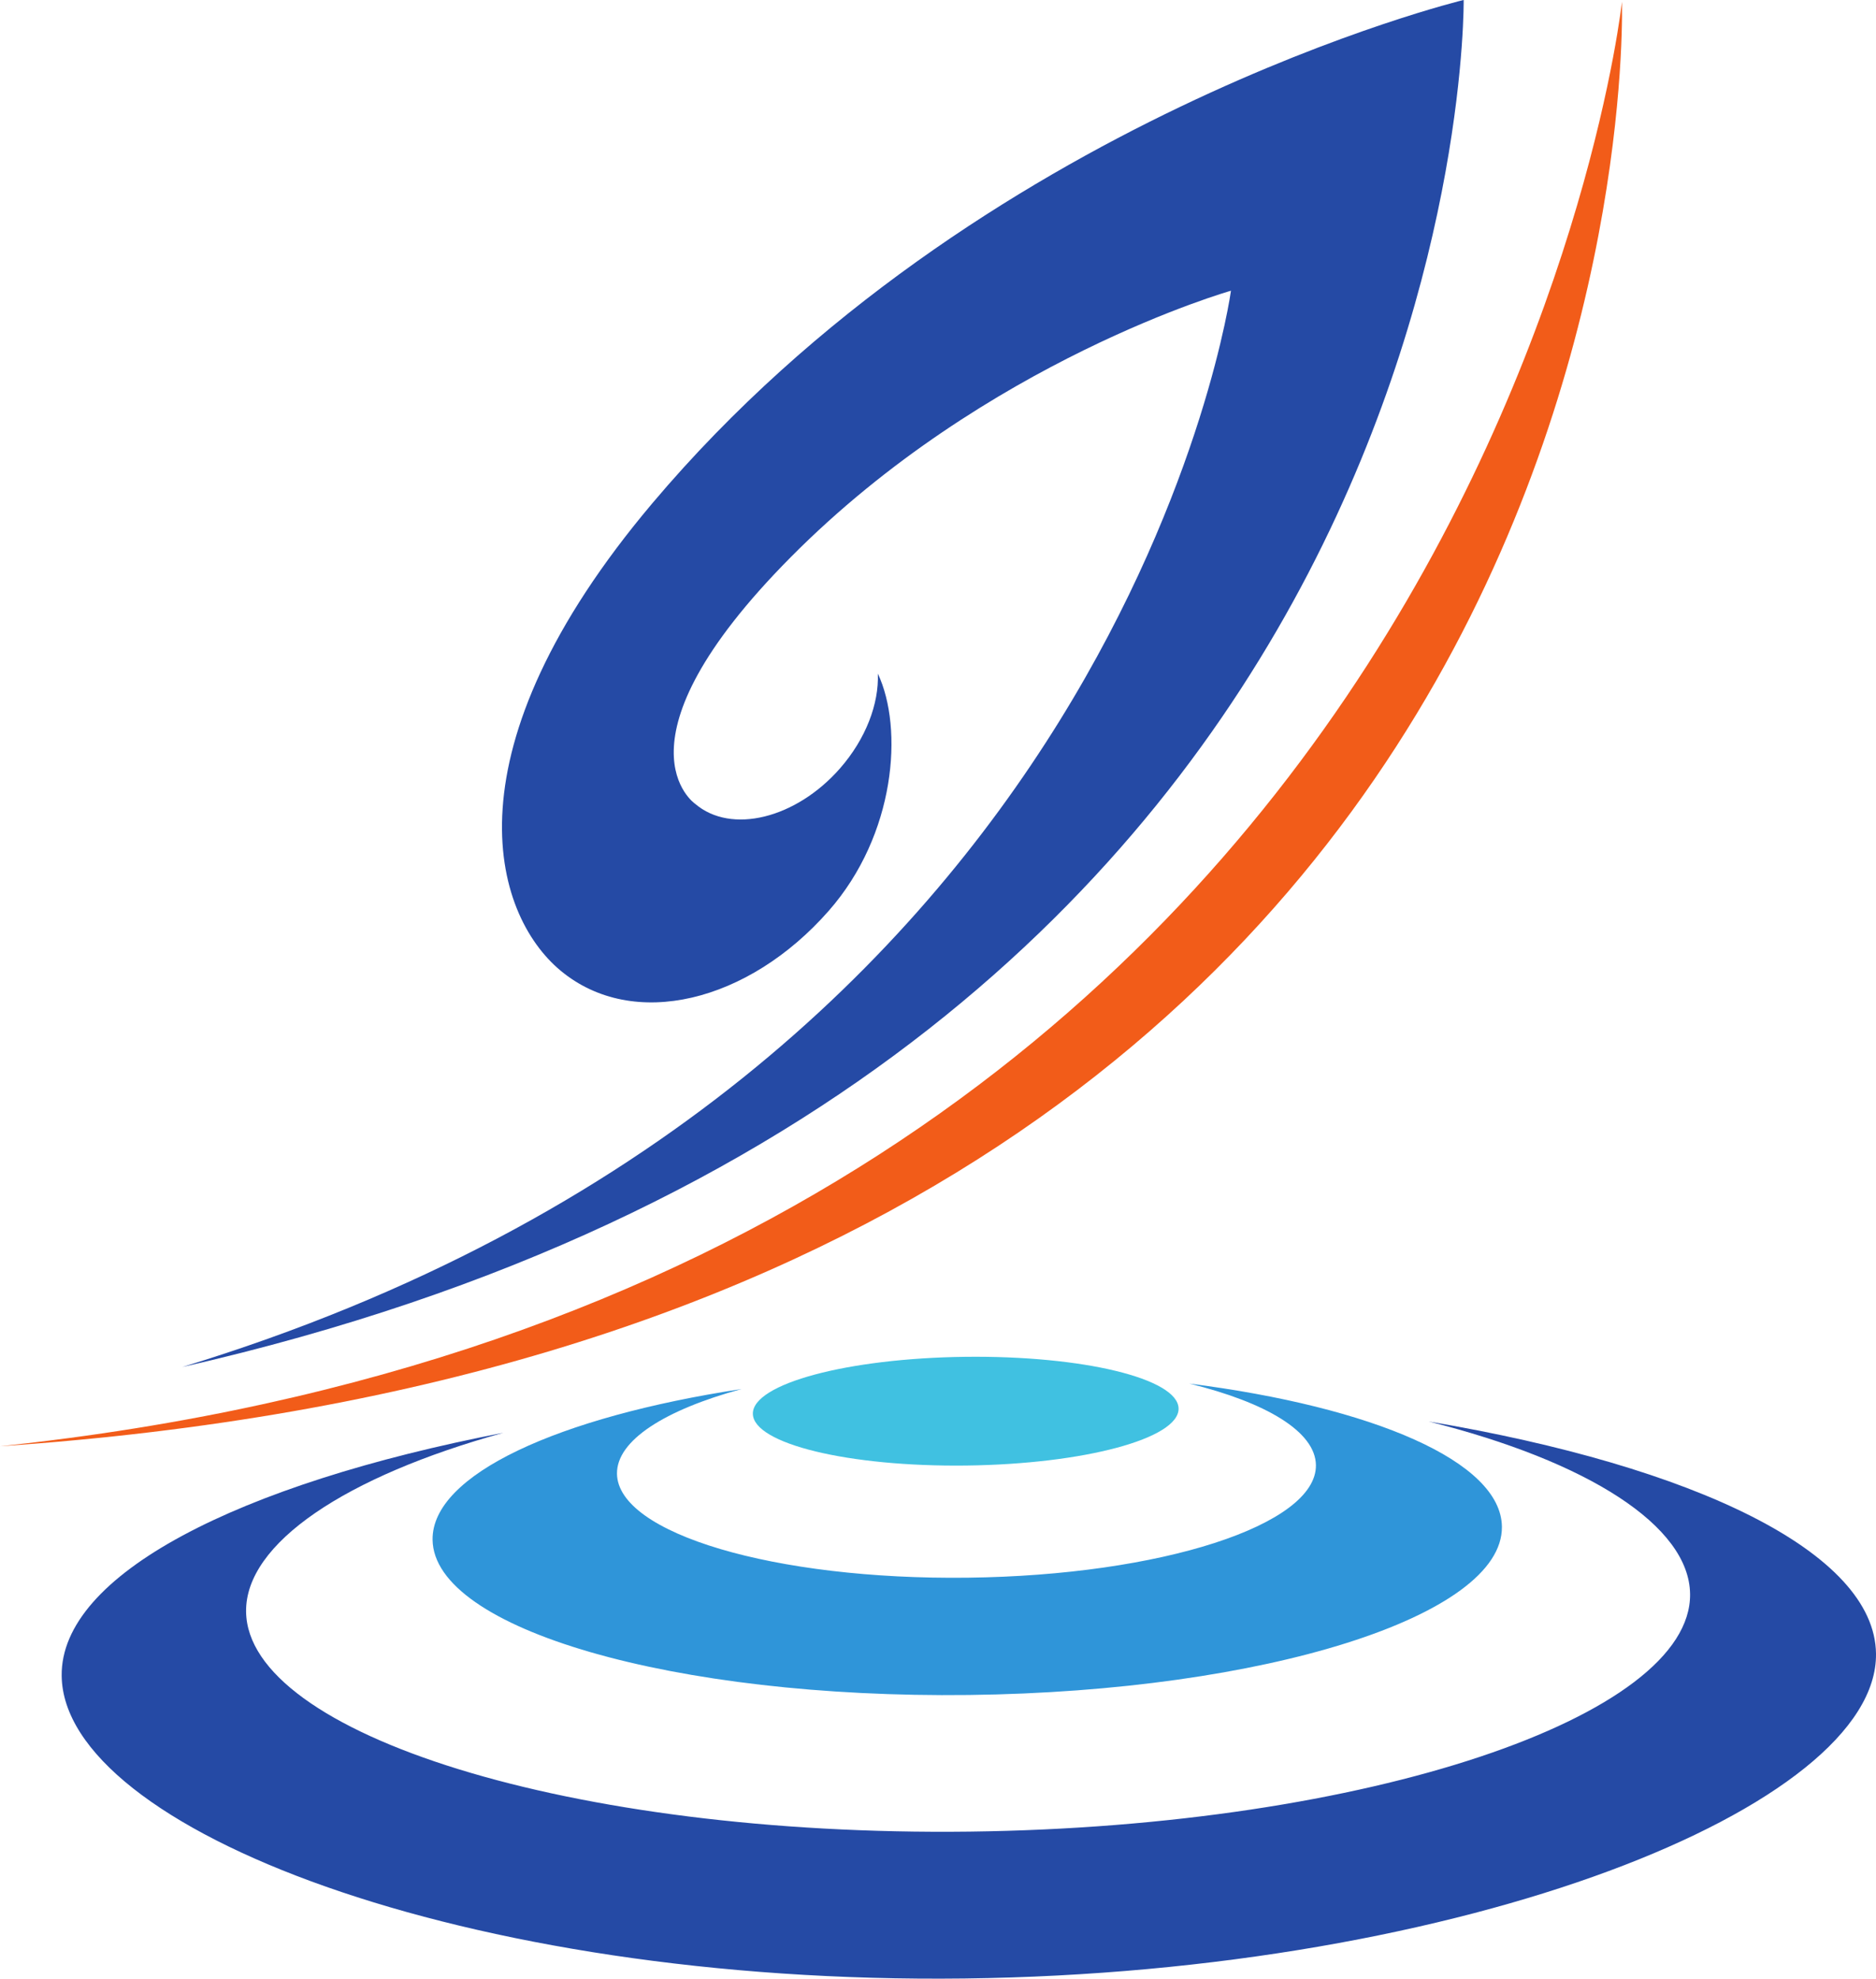 <svg xmlns="http://www.w3.org/2000/svg" width="568.931mm" height="600mm" viewBox="0 0 568.931 600"><defs><clipPath id="a" clipPathUnits="userSpaceOnUse"><path d="M0 0h595.276v841.89H0Z"/></clipPath></defs><path d="M0 0c30.481 9.296 33.991 34.881 33.991 34.881s-7.94-2.252-14.272-8.639c-5.975-6.025-3.094-7.99-3.094-7.99 1.163-.996 3.263-.481 4.692 1.146.845.965 1.266 2.1 1.229 3.074.837-1.775.577-5.217-1.591-7.686-2.595-2.958-6.336-3.896-8.689-1.942-2.225 1.849-3.781 7.147 2.973 15.151 10.563 12.514 26.294 16.309 26.294 16.309S41.953 9.544 0 0" style="fill:#254aa5;fill-opacity:1;fill-rule:nonzero;stroke:none" transform="matrix(9.357 0 0 -9.357 55.262 414.538)"/><path d="M0 0c5.151-1.29 8.448-3.379 8.474-5.591.049-3.961-10.43-7.541-23.354-7.7-12.925-.157-23.4 3.168-23.447 7.128-.028 2.213 3.219 4.382 8.339 5.797-8.609-1.664-14.356-4.6-14.316-7.877.059-4.945 13.028-10.006 29.266-9.808 16.242.199 29.599 5.582 29.538 10.526C14.46-4.248 8.644-1.455 0 0" style="fill:#254aa5;fill-opacity:1;fill-rule:nonzero;stroke:none" transform="matrix(9.357 0 0 -9.357 433.257 431.05)"/><path d="M0 0c2.496-.613 4.09-1.561 4.103-2.644C4.127-4.583-.925-6.216-7.18-6.291c-6.256-.077-11.347 1.432-11.37 3.37-.013 1.082 1.558 2.069 4.036 2.744-5.934-.904-10.039-2.772-10.013-4.884.036-2.894 7.823-5.148 17.394-5.031 9.569.117 17.299 2.56 17.264 5.454C10.105-2.526 5.955-.759 0 0" style="fill:#2f95d9;fill-opacity:1;fill-rule:nonzero;stroke:none" transform="matrix(9.357 0 0 -9.357 360.685 419.552)"/><path d="M0 0c.012-.973-3.066-1.799-6.877-1.846s-6.908.704-6.921 1.677c-.011.974 3.068 1.799 6.878 1.846C-3.109 1.723-.012.973 0 0" style="fill:#40c1e1;fill-opacity:1;fill-rule:nonzero;stroke:none" transform="matrix(9.357 0 0 -9.357 357.425 427.132)"/><path d="M0 0c53.991 3.678 52.568 46.811 52.568 46.811S48.061 5.066 0 0" style="fill:#f25c19;fill-opacity:1;fill-rule:nonzero;stroke:none" transform="matrix(9.357 0 0 -9.357 0 438.557)"/><path d="M0 0c0-1.123.613-2.355 1.681-2.355 1.125 0 1.717 1.232 1.717 2.355 0 1.171-.567 2.402-1.717 2.402C.788 2.402 0 1.525 0 0m5.312 0c0-2.598-1.59-3.99-3.631-3.99-2.333 0-3.597 1.842-3.597 3.99 0 2.634 1.589 4.024 3.597 4.024 2.041 0 3.631-1.402 3.631-4.024" style="fill:#284496;fill-opacity:1;fill-rule:nonzero;stroke:none" transform="matrix(9.357 0 0 -9.357 769.066 527.117)"/><path d="M0 0c.513.707 1.334 1.036 1.857 1.036 1.637 0 2.925-1.062 2.925-3.013v-4.782H2.727v4.526c0 .963-.579 1.562-1.183 1.562C.57-.671 0-1.428 0-2.452v-4.307h-2.053V3.817H0Z" style="fill:#284496;fill-opacity:1;fill-rule:nonzero;stroke:none" transform="matrix(9.357 0 0 -9.357 849.329 499.266)"/><path d="M0 0c0 .757-.709 1.501-1.557 1.501-.858 0-1.555-.768-1.566-1.501Zm1.391-3.878c-.686-.72-1.694-1.037-2.704-1.037-2.089 0-3.841 1.392-3.841 3.904 0 2.391 1.404 4.124 3.609 4.124 2.182 0 3.447-1.977 3.447-3.807v-.024c0-.257-.024-.611-.047-.88h-5.011c.138-1.291 1.1-1.646 1.903-1.646.601 0 1.322.208 1.703.66z" style="fill:#284496;fill-opacity:1;fill-rule:nonzero;stroke:none" transform="matrix(9.357 0 0 -9.357 952.867 518.458)"/><path d="M0 0c-.51-.707-1.348-1.037-1.87-1.037-1.635 0-2.887 1.062-2.887 3.014v4.805h2.017v-4.55c0-.962.582-1.561 1.185-1.561.973 0 1.542.756 1.542 1.78v4.331h2.019V-.853H.093Z" style="fill:#284496;fill-opacity:1;fill-rule:nonzero;stroke:none" transform="matrix(9.357 0 0 -9.357 1025.644 554.631)"/><path d="M0 0c.513.708 1.384 1.085 1.904 1.085 1.637 0 2.912-1.06 2.912-3.013v-4.793H2.775v4.538c0 .963-.583 1.561-1.185 1.561-.974 0-1.542-.756-1.542-1.781v-4.318h-2.054V.902h1.822z" style="fill:#284496;fill-opacity:1;fill-rule:nonzero;stroke:none" transform="matrix(9.357 0 0 -9.357 1078.765 499.617)"/><path d="M0 0c0-1.134.42-2.281 1.497-2.281 1.08 0 1.566.904 1.566 2.281v.123c-.032 1.561-.697 2.182-1.566 2.182C.359 2.305 0 1.208 0 0m3.063 2.904.106.816h1.925v-6.733c0-2.134-1.59-3.782-3.642-3.782-.919 0-1.926.305-2.832.781l.662 1.501c.556-.305 1.32-.646 1.96-.646 1.056 0 1.821 1.024 1.821 2.172v.049c-.394-.551-.997-.916-1.879-.916-1.995 0-3.191 1.427-3.191 3.854 0 2.343 1.218 3.903 3.191 3.903.846 0 1.462-.376 1.879-.999" style="fill:#284496;fill-opacity:1;fill-rule:nonzero;stroke:none" transform="matrix(9.357 0 0 -9.357 1152.865 525.988)"/><path d="M268.71 276.612h14.97v4.488h-14.97z" style="fill:#284496;fill-opacity:1;fill-rule:nonzero;stroke:none;stroke-width:2.487" transform="translate(202.428 -523.515)scale(3.763)"/><g clip-path="url(#a)" transform="matrix(9.357 0 0 -9.357 -2019.748 4238.638)"><path d="M0 0c0-1.134.42-2.281 1.497-2.281 1.081 0 1.566.904 1.566 2.281v.123c-.034 1.561-.697 2.182-1.566 2.182C.359 2.305 0 1.208 0 0m3.063 2.904.106.816h1.925v-6.733c0-2.134-1.591-3.782-3.642-3.782-.918 0-1.925.305-2.832.781l.663 1.501c.554-.305 1.319-.646 1.958-.646 1.057 0 1.822 1.024 1.822 2.172v.049c-.394-.551-.998-.916-1.878-.916-1.997 0-3.192 1.427-3.192 3.854 0 2.343 1.218 3.903 3.192 3.903.846 0 1.462-.376 1.878-.999" style="fill:#284496;fill-opacity:1;fill-rule:nonzero;stroke:none" transform="translate(355.297 396.792)"/><path d="M0 0c-.51-.707-1.348-1.037-1.87-1.037-1.635 0-2.887 1.062-2.887 3.014v4.805h2.017v-4.55c0-.962.582-1.561 1.187-1.561.97 0 1.541.756 1.541 1.78v4.331h2.017V-.853H.093Z" style="fill:#284496;fill-opacity:1;fill-rule:nonzero;stroke:none" transform="translate(366.732 393.73)"/><path d="M0 0c.513.708 1.384 1.085 1.905 1.085 1.636 0 2.911-1.06 2.911-3.013v-4.793H2.774v4.538c0 .963-.58 1.561-1.184 1.561-.974 0-1.542-.756-1.542-1.781v-4.318h-2.055V.902h1.823z" style="fill:#284496;fill-opacity:1;fill-rule:nonzero;stroke:none" transform="translate(372.41 399.61)"/><path d="M0 0c-2.98 0-5.395 2.303-5.395 5.148 0 2.84 2.415 5.145 5.395 5.145s5.395-2.305 5.395-5.145C5.395 2.303 2.979 0 0 0m-3.589 18.204c0 1.808 1.609 3.276 3.589 3.276 1.984 0 3.59-1.468 3.59-3.276S1.984 14.931 0 14.931c-1.98 0-3.589 1.465-3.589 3.273m17.851-3.406h-7.15c.762.994 1.2 2.159 1.2 3.404 0 1.241-.433 2.4-1.186 3.393h6.109v3.772H2.477v2.632h-4.95v-2.632h-10.759v-3.772h6.108c-.756-.993-1.19-2.152-1.19-3.393 0-1.245.441-2.41 1.205-3.404h-7.15v-4.025h6.664c-1.65-1.594-2.65-3.708-2.65-6.024C-10.245-.212-5.659-4.23 0-4.23c5.663 0 10.25 4.018 10.25 8.979 0 2.316-1.006 4.43-2.654 6.024h6.666z" style="fill:#284496;fill-opacity:1;fill-rule:nonzero;stroke:none" transform="translate(331.406 409.988)"/><path d="M0 0h-4.734v-9.954c0-.939.768-1.709 1.713-1.709h24.758v4.076H0Z" style="fill:#284496;fill-opacity:1;fill-rule:nonzero;stroke:none" transform="translate(356.272 419.671)"/><path d="M0 0a2.58 2.58 0 0 1-2.58 2.58h-21.899v-4.176h19.75v-18.672h-7.7v11.732h-4.683v-11.732h-9.021v-4.182H2.276v4.182H0Z" style="fill:#284496;fill-opacity:1;fill-rule:nonzero;stroke:none" transform="translate(311.707 433.402)"/><path d="M0 0a2.58 2.58 0 0 1-2.579 2.58h-23.892v-4.076H-4.73V-7.94h-22.681v-4.076h12.042v-5.75h4.731v5.75H1.404v4.076H0Z" style="fill:#284496;fill-opacity:1;fill-rule:nonzero;stroke:none" transform="translate(378.01 433.402)"/><path d="M0 0v-1.981h2.458C2.283-3.336 1.545-3.968.14-3.968c-1.689 0-2.619 1.251-2.619 3.522 0 1.715.688 3.548 2.619 3.548 1.284 0 2.018-.605 2.18-1.798l.028-.191h2.083l-.038.255C4.023 3.755 2.513 5.07.14 5.07c-2.879 0-4.665-2.113-4.665-5.516 0-3.438 1.744-5.491 4.665-5.491 1.092 0 1.91.276 2.498.843l.037-.632h1.776V0Z" style="fill:#284496;fill-opacity:1;fill-rule:nonzero;stroke:none" transform="translate(290.192 398.503)"/></g></svg>